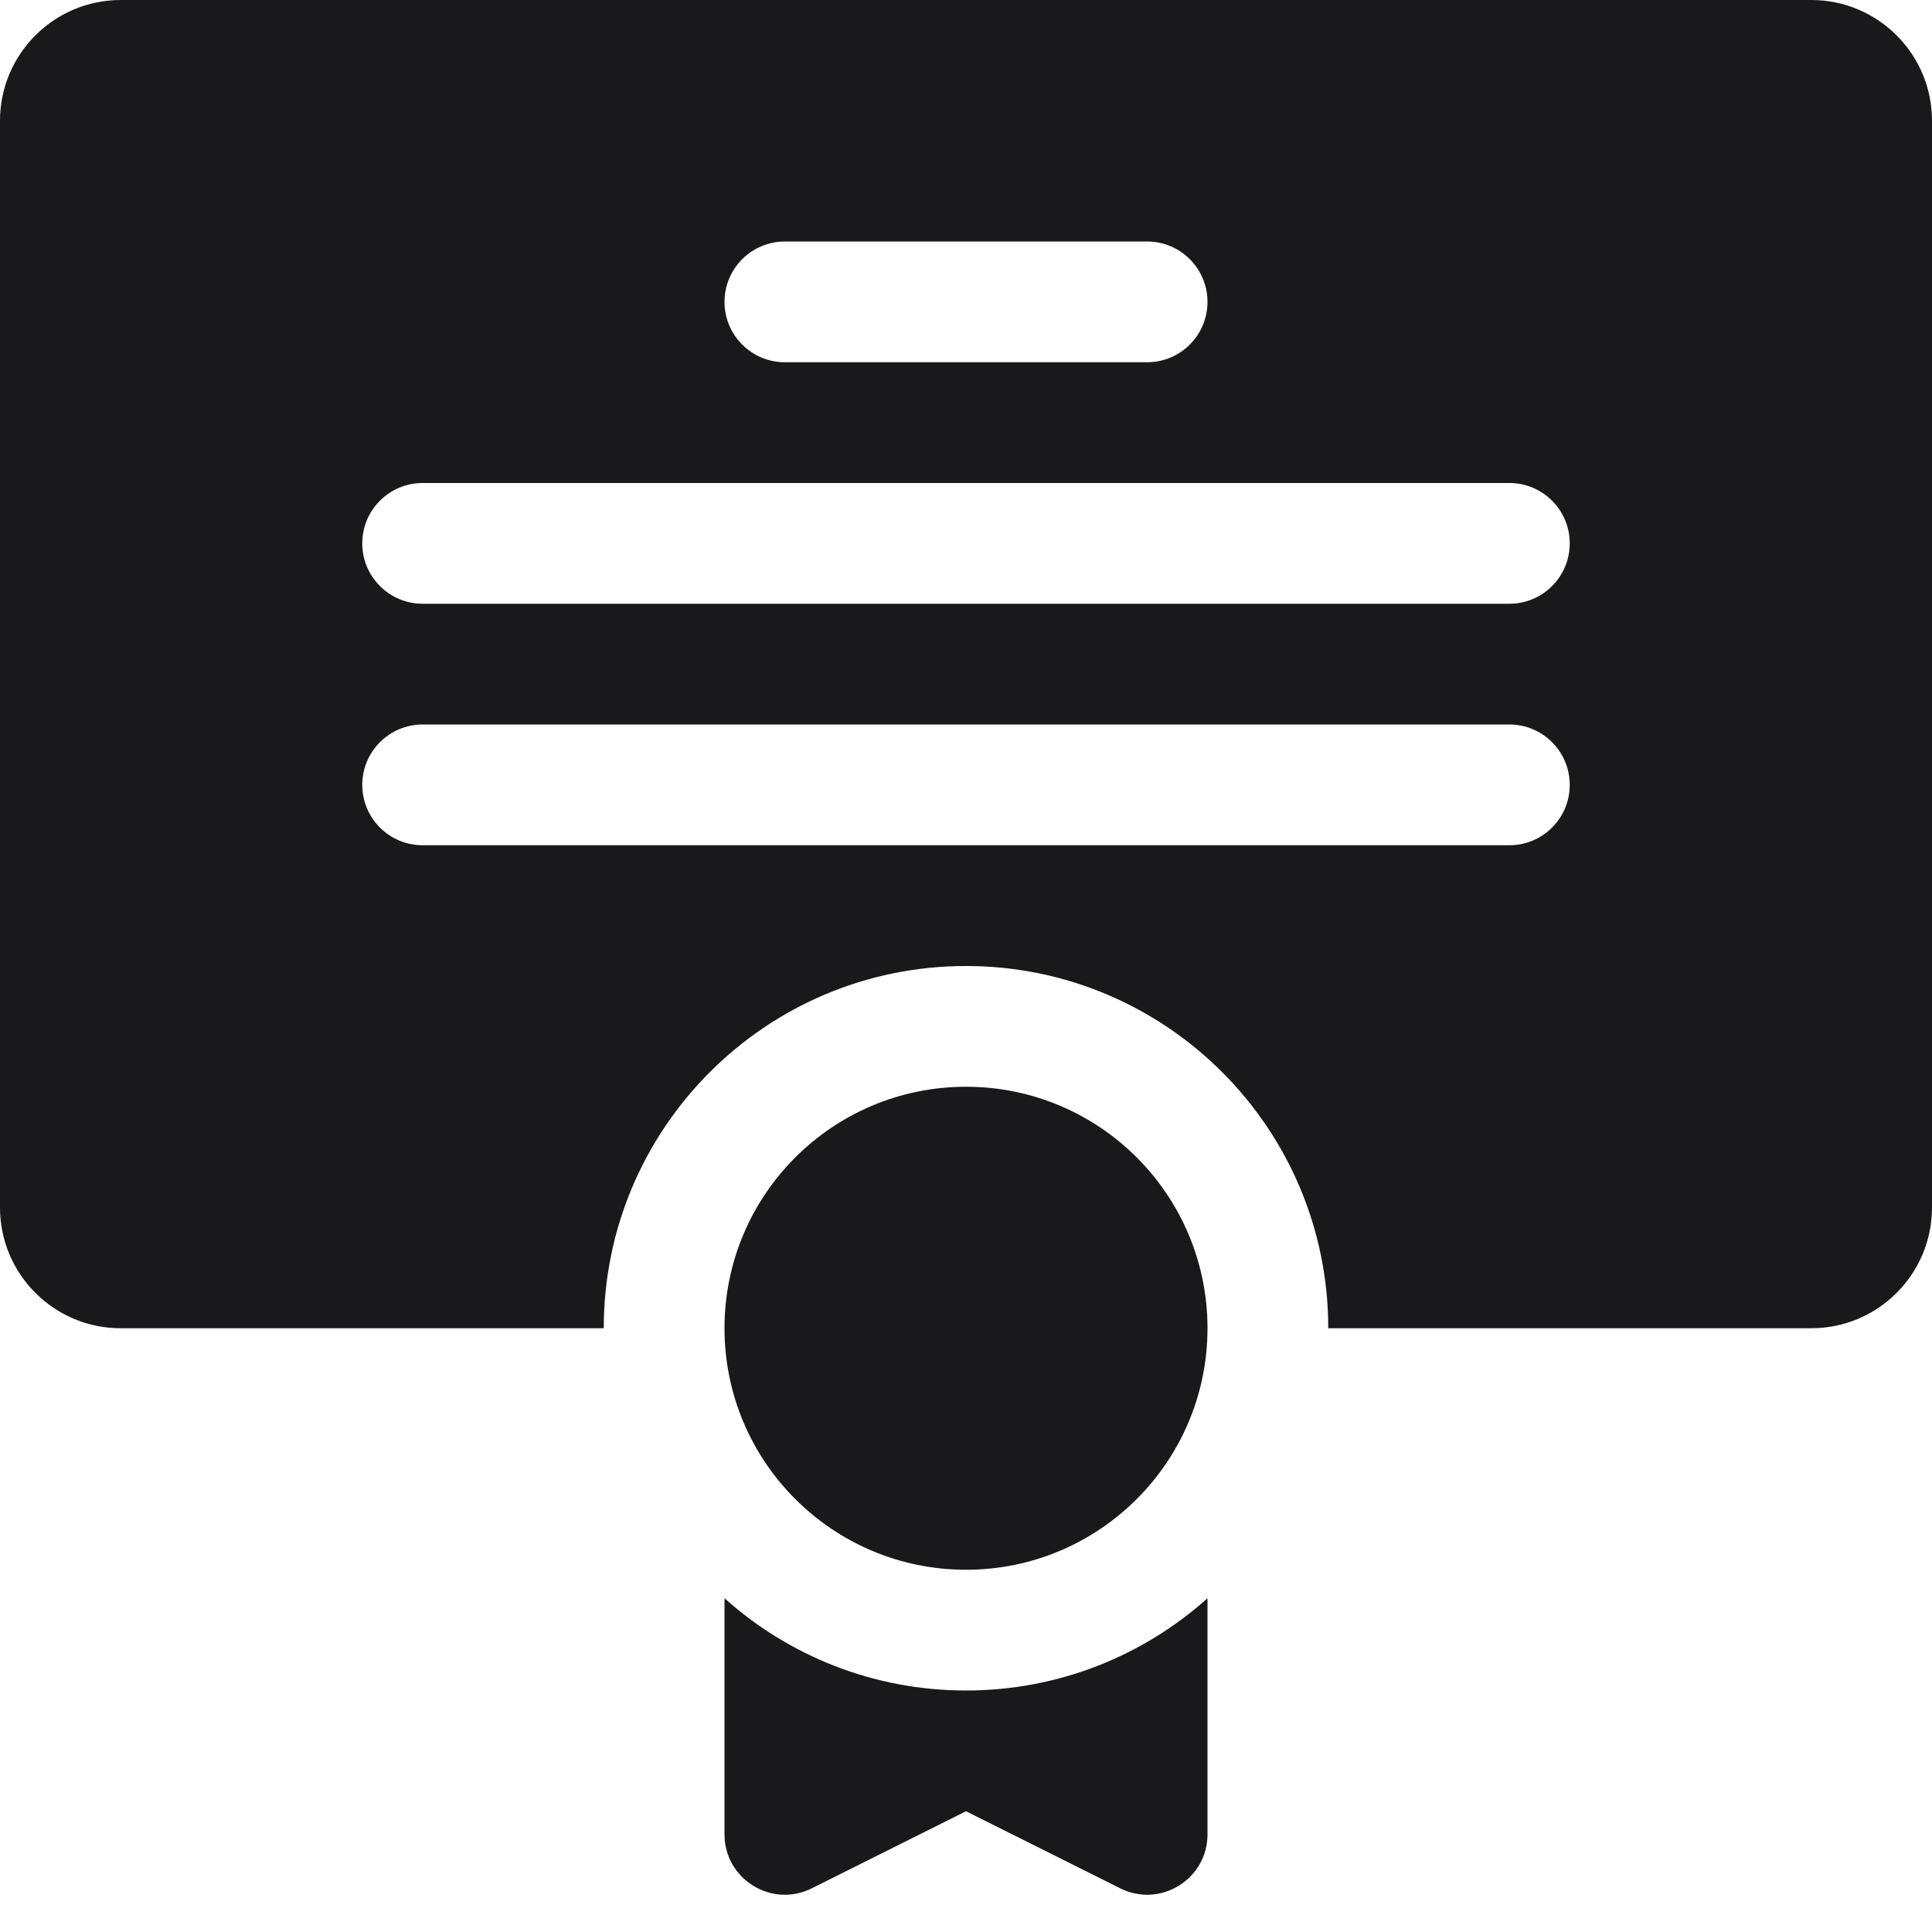 <svg width="24" height="24" viewBox="0 0 24 24" fill="none" xmlns="http://www.w3.org/2000/svg">
<g clip-path="url(#clip0_4760_2330)">
<path fill-rule="evenodd" clip-rule="evenodd" d="M0 1.5C0 0.672 0.672 0 1.5 0H22.5C23.328 0 24 0.672 24 1.5V15C24 15.828 23.328 16.5 22.5 16.5H16.5C16.5 14.015 14.485 12 12 12C9.515 12 7.5 14.015 7.5 16.5H1.5C0.672 16.5 0 15.828 0 15V1.5ZM9 3.75C9 3.336 9.336 3 9.75 3H14.25C14.664 3 15 3.336 15 3.75C15 4.164 14.664 4.5 14.25 4.5H9.75C9.336 4.5 9 4.164 9 3.75ZM5.25 6C4.836 6 4.5 6.336 4.5 6.75C4.5 7.164 4.836 7.5 5.25 7.5H18.75C19.164 7.5 19.5 7.164 19.5 6.75C19.5 6.336 19.164 6 18.75 6H5.25ZM4.5 9.75C4.5 9.336 4.836 9 5.25 9H18.75C19.164 9 19.5 9.336 19.5 9.75C19.5 10.164 19.164 10.5 18.75 10.5H5.25C4.836 10.5 4.5 10.164 4.5 9.75ZM15 16.5C15 18.157 13.657 19.5 12 19.5C10.343 19.5 9 18.157 9 16.5C9 14.843 10.343 13.5 12 13.5C13.657 13.5 15 14.843 15 16.5ZM15 19.854C14.204 20.567 13.152 21 12 21C10.848 21 9.796 20.567 9 19.854V22.787C9 23.344 9.587 23.707 10.085 23.457L12 22.5L13.915 23.457C14.413 23.707 15 23.344 15 22.787V19.854Z" fill="#19191C"/>
</g>
<defs>
<clipPath id="clip0_4760_2330">
<rect width="24" height="24" fill="white"/>
</clipPath>
</defs>
</svg>
